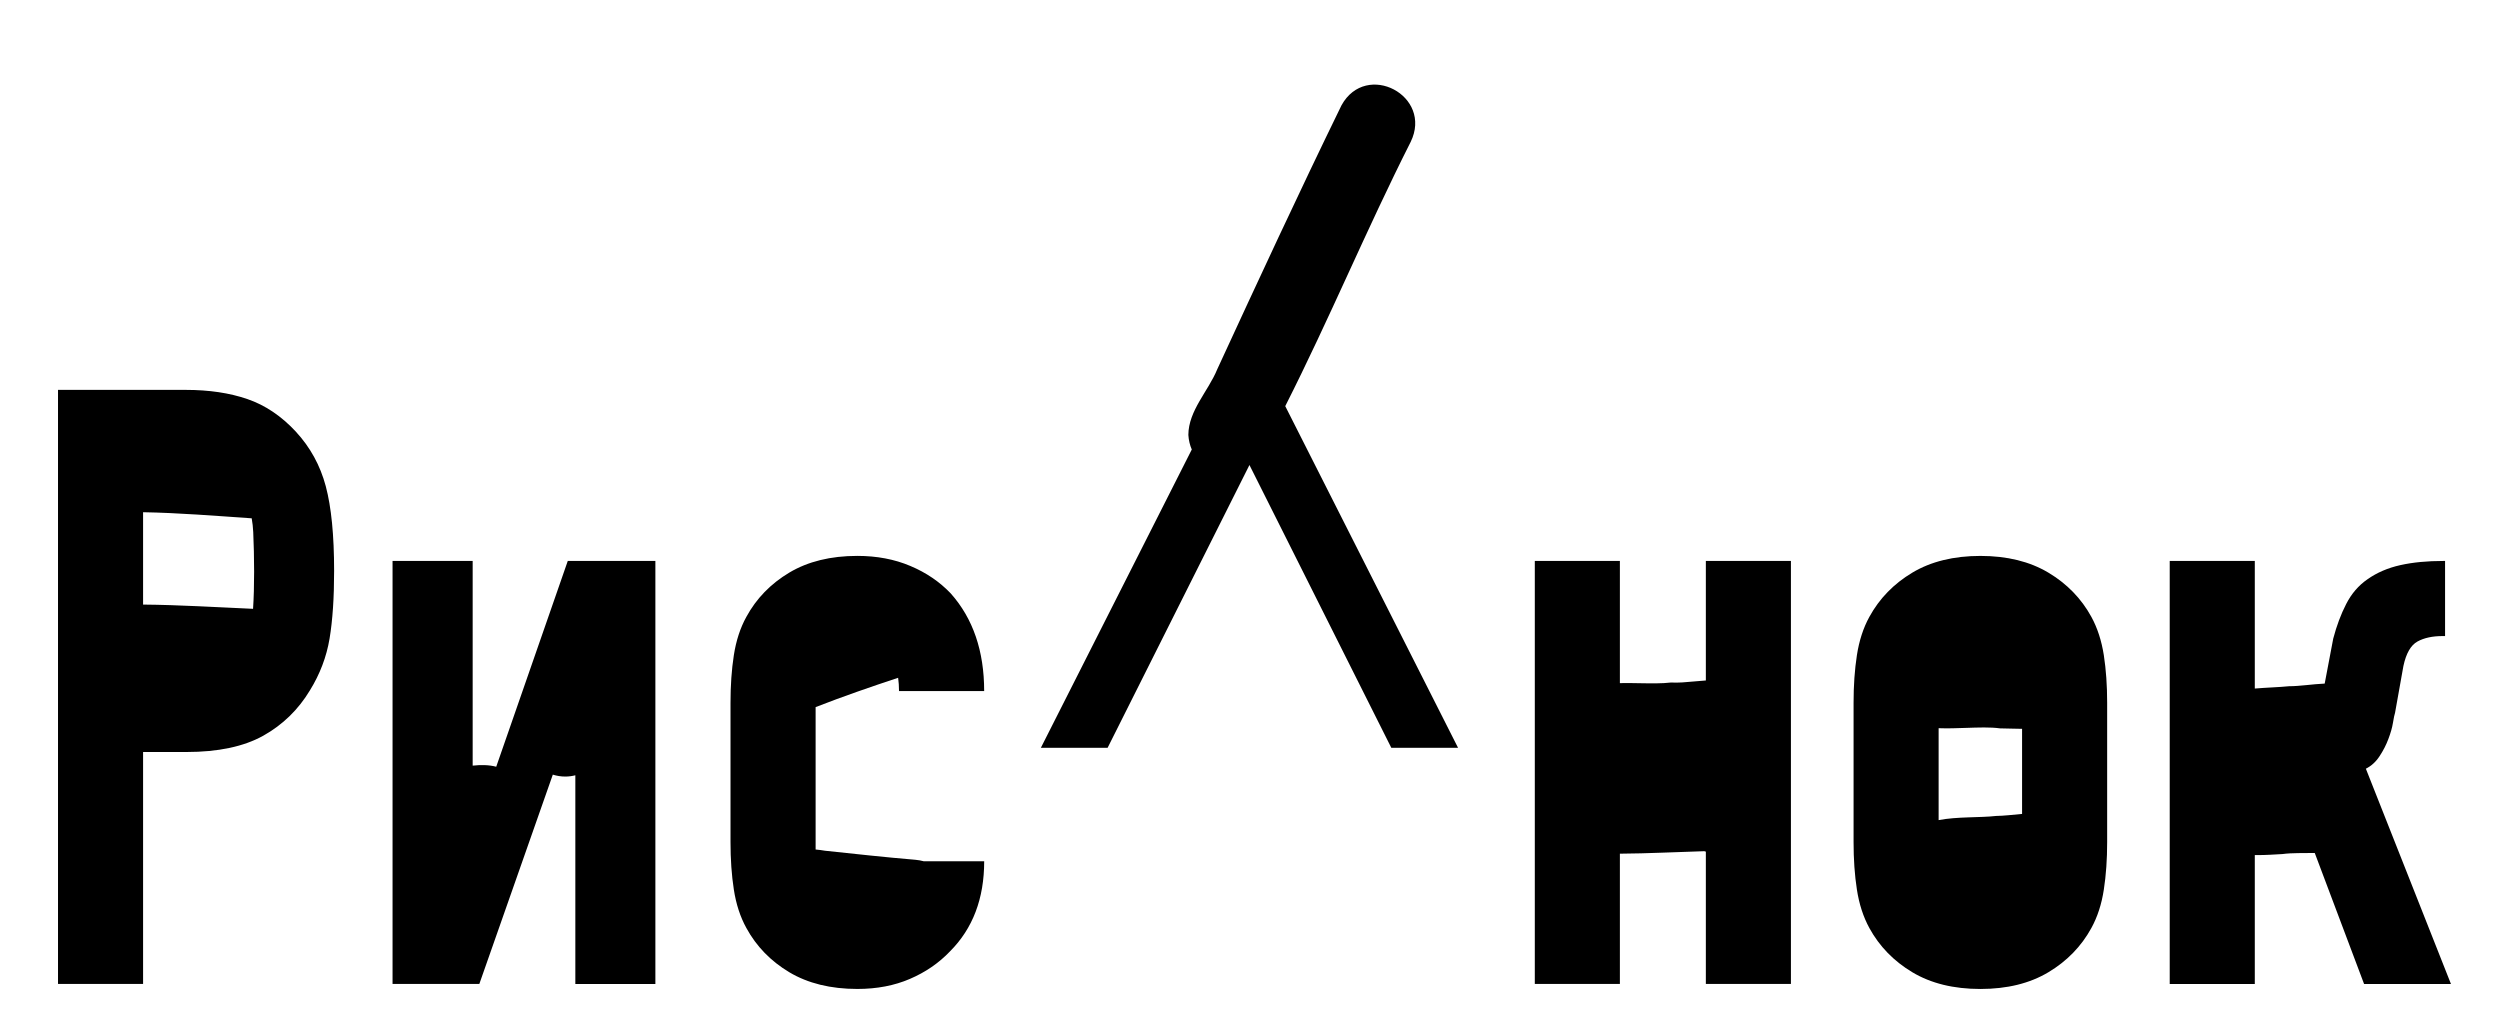 <?xml version="1.0" encoding="UTF-8"?> <svg xmlns="http://www.w3.org/2000/svg" viewBox="0 0 1013.19 415.29"><g id="a"></g><g id="b"></g><g id="c"></g><g id="d"></g><g id="e"></g><g id="f"><g id="g"></g><g id="h"></g><g id="i"><g id="j"></g><g id="k"></g></g><g id="l"></g><g id="m"></g><g id="n"></g><g id="o"></g><g id="p"></g><g id="q"></g><g id="r"></g><g id="s"></g><g id="t"></g><g id="u"></g></g><g id="v"></g><g id="w"></g><g id="x"><g id="y"></g><g id="a`"></g></g><g id="aa"></g><g id="ab"><g id="ac"></g><g id="ad"></g><g id="ae"></g><g id="af"></g><g id="ag"></g><g id="ah"></g><g id="ai"></g><g id="aj"></g><g id="ak"></g></g><g id="al"><g id="am"></g><g id="an"></g><g id="ao"></g><g id="ap"></g><g id="aq"></g><g id="ar"></g><g id="as"></g><g id="at"></g><g id="au"></g></g><g id="av"><g id="aw"></g><g id="ax"></g><g id="ay"></g><g id="b`"></g><g id="ba"></g><g id="bb"></g><g id="bc"></g><g id="bd"></g></g><g id="be"><g id="bf"></g><g id="bg"></g><g id="bh"></g><g id="bi"></g><g id="bj"></g><g id="bk"></g><g id="bl"></g><g id="bm"></g><g id="bn"></g><g id="bo"></g><g id="bp"></g><g id="bq"></g><g id="br"></g></g><g id="bs"><g><path d="M847.57,249.98c-4.07-7.43-9.88-13.4-17.42-17.91-7.57-4.51-16.73-6.77-27.54-6.77s-20.03,2.26-27.57,6.77c-7.54,4.51-13.35,10.48-17.42,17.91-2.48,4.51-4.16,9.71-5.06,15.55-.91,5.89-1.35,12.3-1.35,19.29v56.47c0,6.99,.44,13.4,1.35,19.26,.91,5.89,2.59,11.06,5.06,15.58,4.07,7.43,9.88,13.4,17.42,17.91,7.54,4.51,16.73,6.77,27.57,6.77s19.98-2.26,27.54-6.77c7.54-4.51,13.35-10.48,17.42-17.91,2.48-4.51,4.16-9.69,5.06-15.58,.91-5.86,1.35-12.27,1.35-19.26v-56.47c0-6.99-.44-13.4-1.35-19.29-.91-5.83-2.59-11.03-5.06-15.55Zm-50.83,45.02c5.04-.17,9.88-.36,13.84,.19,2.9,.02,5.91,.18,8.92,.19v34.49c-3.66,.32-7.29,.77-10.57,.82-6.65,.75-15.65,.22-23.25,1.68v-37.25c3.62,.14,7.39,.01,11.06-.12Z"></path><path d="M993.31,398.77l-34.48-87.23c2.23-1.13,4.1-2.83,5.56-5.09,1.49-2.26,2.67-4.57,3.55-6.93,.91-2.37,1.54-4.57,1.87-6.58,.33-2.04,.61-3.38,.85-4.07l3.38-18.93c1.1-5.17,3.03-8.5,5.72-9.96,2.72-1.49,6.11-2.2,10.15-2.2h1.02v-30.44h-.69c-6.52,0-12.33,.55-17.39,1.68-5.09,1.13-9.55,3.05-13.37,5.75-3.6,2.48-6.47,5.81-8.61,9.99-2.15,4.16-3.88,8.83-5.26,14.03-2.19,11.57-3.09,16.3-3.46,18.25-4.91,.21-9.99,1.07-14.46,1.07-4.08,.42-8.98,.52-13.87,.94v-51.71h-34.48v171.44h34.48v-52.23c.35,0,.7,0,1.05,0,3.5,0,7.01-.24,10.14-.42,4.03-.54,8.63-.34,13.11-.44q19.99,53.08,19.99,53.09h35.17Z"></path><path d="M691.35,275.78c-1.56,.1-3.14,.24-4.71,.39-3.25,.3-6.47,.61-9.44,.44-3.66,.44-8.09,.36-12.69,.28-2.64-.05-5.34-.1-8.01-.04v-49.52h-34.48v171.44h34.48v-52.79c11.4-.07,22.8-.69,34.2-1.01,.21,.07,.42,.12,.64,.18v53.62h34.48V227.33h-34.48v48.45Z"></path><path d="M201.11,310.74c-2.97-.79-6.25-.8-9.55-.45v-82.96h-32.47v171.44h35.17c15.12-43.07,24.26-69.1,29.78-84.83,1.63,.51,3.34,.78,5.06,.78,1.36,0,2.73-.18,4.07-.52v84.58h32.44V227.33h-35.5c-14.53,41.8-23.49,67.54-29,83.41Z"></path><path d="M119.88,174.91c-5.86-6.3-12.41-10.71-19.62-13.18-7.21-2.48-15.55-3.72-25.01-3.72H23.51v240.76H57.99v-94h17.58c12.85,0,23.23-2.2,31.12-6.6,7.87-4.4,14.2-10.54,18.93-18.41,4.04-6.55,6.71-13.54,7.95-20.97,1.24-7.46,1.84-16.57,1.84-27.41,0-14.42-1.13-25.87-3.38-34.32-2.26-8.45-6.3-15.82-12.16-22.15Zm-61.89,70.12v-37.44c14.47,.26,29.14,1.45,44.02,2.47,.32,1.78,.53,3.64,.62,5.6,.22,5.06,.36,10.43,.36,16.07s-.14,10.46-.43,15.01c-14.84-.64-29.73-1.59-44.56-1.72Z"></path><path d="M363.99,274.71c.23,1.65,.36,3.43,.36,5.37h34.51c0-16.24-4.51-29.42-13.54-39.57-4.51-4.73-9.96-8.45-16.4-11.15-6.41-2.72-13.57-4.07-21.46-4.07-10.81,0-20.01,2.26-27.57,6.77-7.54,4.51-13.35,10.48-17.39,17.91-2.5,4.51-4.18,9.71-5.09,15.55-.91,5.89-1.35,12.3-1.35,19.29v56.47c0,6.99,.44,13.4,1.35,19.26,.91,5.89,2.59,11.06,5.09,15.58,4.05,7.43,9.85,13.4,17.39,17.91,7.57,4.51,16.76,6.77,27.57,6.77,7.9,0,15-1.35,21.3-4.07,6.3-2.7,11.72-6.41,16.24-11.15,9.25-9.25,13.87-21.41,13.87-36.52h-24.48c-1.06-.29-2.2-.5-3.42-.61-12.22-1.02-24.41-2.37-36.57-3.66-1.27-.21-2.56-.39-3.85-.5v-57.71c11.02-4.3,22.23-8.18,33.46-11.89Z"></path><path d="M571.7,57.54c9.16-18.74-17.97-33.02-28.01-14.89-17.28,35.42-33.85,71.19-50.36,106.99-3.62,8.88-11.66,16.72-11.72,26.63,.14,2.23,.64,4.18,1.39,5.91q-61.15,120.86-61.16,120.88h27.05c53.84-107.36,57.25-114.15,57.47-114.58h.02q57.48,114.58,57.48,114.58h27.05c-47.2-93.31-64.03-126.59-70.03-138.46,17.83-35.2,33.01-71.84,50.82-107.06Z"></path></g></g></svg> 